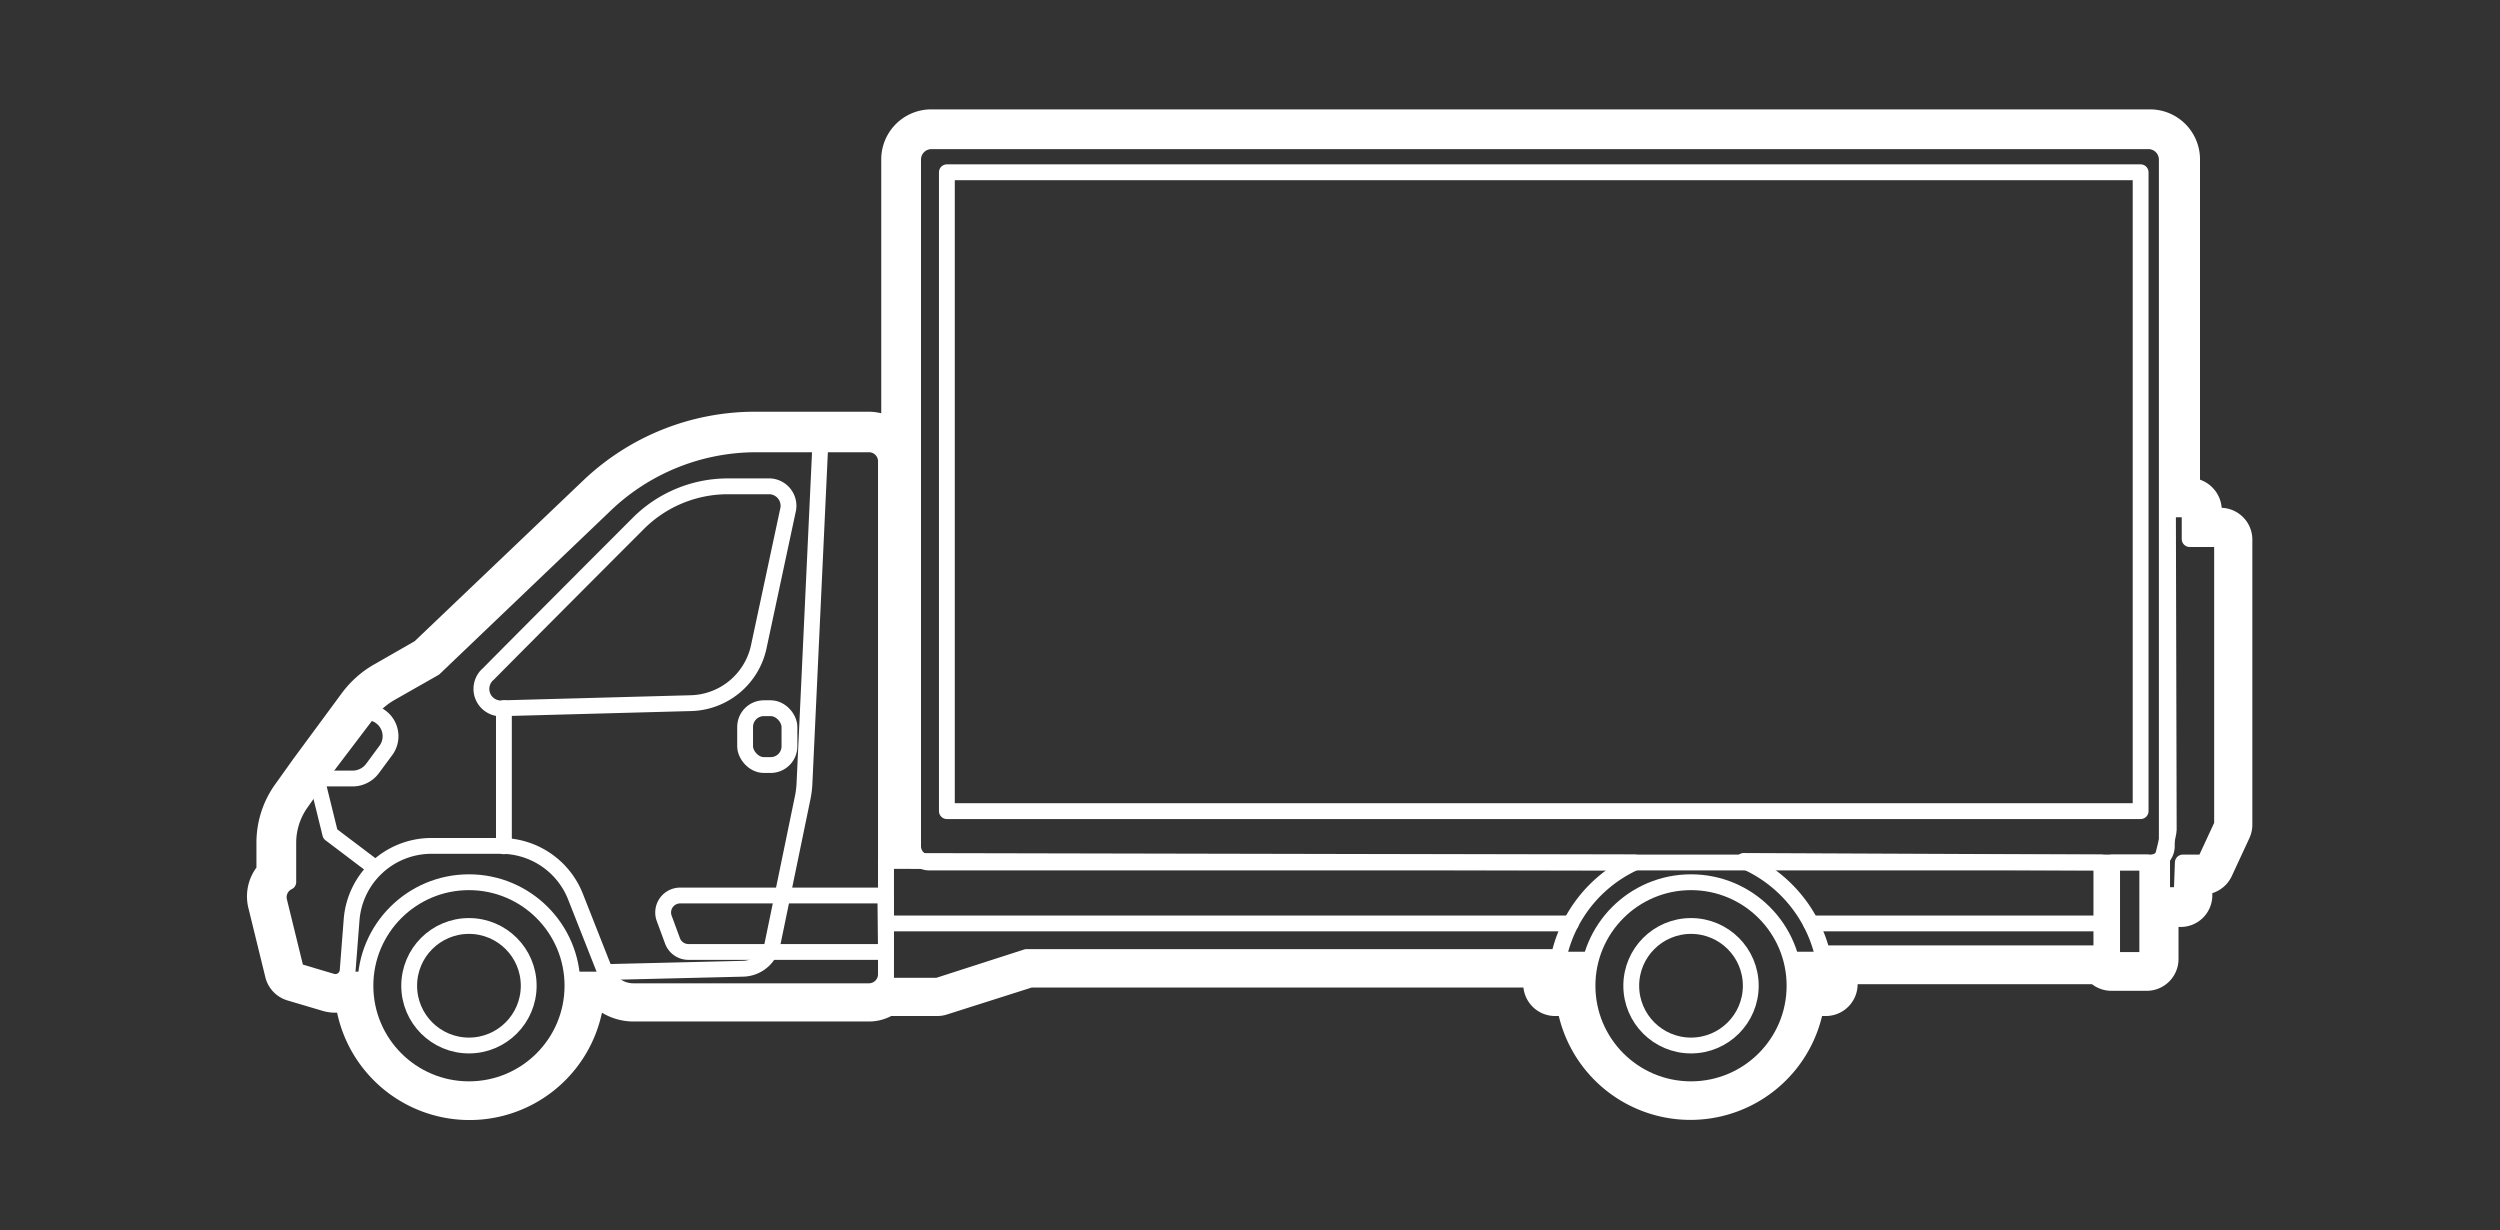 <?xml version="1.0" encoding="UTF-8"?> <svg xmlns="http://www.w3.org/2000/svg" id="Layer_1" data-name="Layer 1" viewBox="0 0 128 63"><rect x="0" y="0" width="128" height="63" fill="#333333" stroke="none"/><defs><style>.cls-1{fill:#fff;}.cls-2{fill:none;stroke:#fff;stroke-linecap:round;stroke-linejoin:round;stroke-width:0.81px;}</style></defs><title>LGV</title><path class="cls-1" d="M110.05,7.23a.93.93,0,0,1,.93.93V26.08h1.11V27.6h1.66V42.22l-.9,1.94h-1.11l-.06,1.67h-1V44h0a.91.91,0,0,1-.49.15h-.21v5h-1.8v-5h-.55v4.65H93.51v1.66a7,7,0,0,0-.22-1.73H91.58a5.2,5.2,0,0,1,.3,1.73,5.3,5.3,0,1,1-10.6,0,5.19,5.19,0,0,1,.29-1.73h-1.7a7,7,0,0,0-.22,1.73V49H52.56L48,50.47H45.36v-.59a.87.87,0,0,1-.87.87H32.41a1.54,1.54,0,0,1-1.43-1H29.26a5.21,5.21,0,0,1-5.25,6,5.3,5.3,0,0,1-5.3-5.3,5.36,5.36,0,0,1,.05-.7h-1a.62.62,0,0,1-.61.5.55.55,0,0,1-.18,0l-1.82-.54-.87-3.55a.86.86,0,0,1,.46-1v-2a3.53,3.53,0,0,1,.66-2.06l.86-1.22,2.58-3.4a3.85,3.85,0,0,1,1.15-1l2.23-1.27L31,25.84a11.19,11.19,0,0,1,7.72-3.09h5.81a.87.87,0,0,1,.87.87V44.08h1.87a.85.85,0,0,1-.49-.76V8.16a.94.94,0,0,1,.94-.93h62.37m0-1.63H47.68a2.56,2.56,0,0,0-2.56,2.56v13a2.59,2.59,0,0,0-.63-.08H38.68a12.75,12.75,0,0,0-8.84,3.54l-8.61,8.21-2.06,1.18a5.38,5.38,0,0,0-1.64,1.44L15,38.88l0,0-.87,1.22a5.13,5.13,0,0,0-1,3v1.32a2.49,2.49,0,0,0-.41,2.08l.87,3.55a1.65,1.65,0,0,0,1.12,1.17l1.82.54a2.3,2.3,0,0,0,.64.09h.09a6.93,6.93,0,0,0,13.56,0,3.11,3.11,0,0,0,1.62.45H44.49a2.43,2.43,0,0,0,1.14-.28H48a1.57,1.57,0,0,0,.49-.08l4.34-1.38H78a1.63,1.63,0,0,0,1.62,1.46h.19a6.93,6.93,0,0,0,13.48,0h.19a1.63,1.63,0,0,0,1.63-1.63v0h12a1.63,1.63,0,0,0,1,.34h1.8a1.63,1.63,0,0,0,1.63-1.63V47.46h.11a1.62,1.62,0,0,0,1.62-1.57v-.16a1.65,1.65,0,0,0,1-.88l.9-1.94a1.65,1.65,0,0,0,.15-.69V27.6A1.63,1.63,0,0,0,113.75,26h0a1.66,1.66,0,0,0-1.11-1.44V8.16a2.56,2.56,0,0,0-2.56-2.56Z"></path><circle class="cls-2" cx="24.01" cy="50.47" r="5.3"></circle><circle class="cls-2" cx="24.01" cy="50.47" r="3.06"></circle><circle class="cls-2" cx="86.58" cy="50.47" r="5.3"></circle><circle class="cls-2" cx="86.58" cy="50.47" r="3.06"></circle><path class="cls-2" d="M45.36,23.62V49.88a.87.87,0,0,1-.87.87H32.41a1.54,1.54,0,0,1-1.43-1l-1.51-3.83a4.1,4.1,0,0,0-3.82-2.61H22.07A4.1,4.1,0,0,0,18,47.12l-.2,2.57a.63.63,0,0,1-.81.56l-1.82-.54-.87-3.55a.86.86,0,0,1,.46-1h0v-2a3.53,3.53,0,0,1,.66-2.06l.86-1.22,2.58-3.4a3.85,3.85,0,0,1,1.15-1l2.23-1.27L31,25.84a11.19,11.19,0,0,1,7.72-3.09h5.81A.87.87,0,0,1,45.36,23.62Z"></path><path class="cls-2" d="M25,34.51c2.09-2.11,5.53-5.56,7.67-7.7a6.48,6.48,0,0,1,4.61-1.91h2.15a1,1,0,0,1,.93,1.15l-1.51,7.06A3.65,3.65,0,0,1,35.42,36l-9.62.26A1,1,0,0,1,25,34.51Z"></path><path class="cls-2" d="M47.68,7.23H110a.94.94,0,0,1,.94.94V43.33a.83.83,0,0,1-.83.83H47.58a.83.83,0,0,1-.83-.83V8.16A.94.94,0,0,1,47.68,7.23Z"></path><rect class="cls-2" x="48.48" y="8.82" width="61.12" height="32.71"></rect><path class="cls-2" d="M89.28,44.08a7,7,0,0,1,4.23,6.39V48.81h14.08V44.16Z"></path><path class="cls-2" d="M83.71,44.16a6.93,6.93,0,0,0-4.06,6.31V49H52.56L48,50.47H45.36V44.08Z"></path><path class="cls-2" d="M111,26.08h1.11V27.6h1.66V42.22l-.9,1.94h-1.11l-.06,1.67h-1V44s.34-1.3.34-1.51Z"></path><rect class="cls-2" x="108.14" y="44.16" width="1.8" height="4.99"></rect><path class="cls-2" d="M18.83,36.47h.06a1.23,1.23,0,0,1,.83,2l-.65.88a1.27,1.27,0,0,1-1,.51l-1.86,0,.7,2.84,2.3,1.74"></path><path class="cls-2" d="M42,22.75l-.81,17.34a4.67,4.67,0,0,1-.09.74l-1.55,7.51a1.58,1.58,0,0,1-1.51,1.26L31,49.77"></path><line class="cls-2" x1="25.8" y1="36.26" x2="25.8" y2="43.33"></line><line class="cls-2" x1="45.36" y1="47.28" x2="80.43" y2="47.28"></line><line class="cls-2" x1="92.73" y1="47.28" x2="107.59" y2="47.28"></line><rect class="cls-2" x="38.15" y="36.26" width="2.27" height="2.91" rx="0.96"></rect><path class="cls-2" d="M45.36,48.74H35.25a.87.87,0,0,1-.83-.6L34,47a.87.87,0,0,1,.83-1.15h10.5Z"></path></svg> 